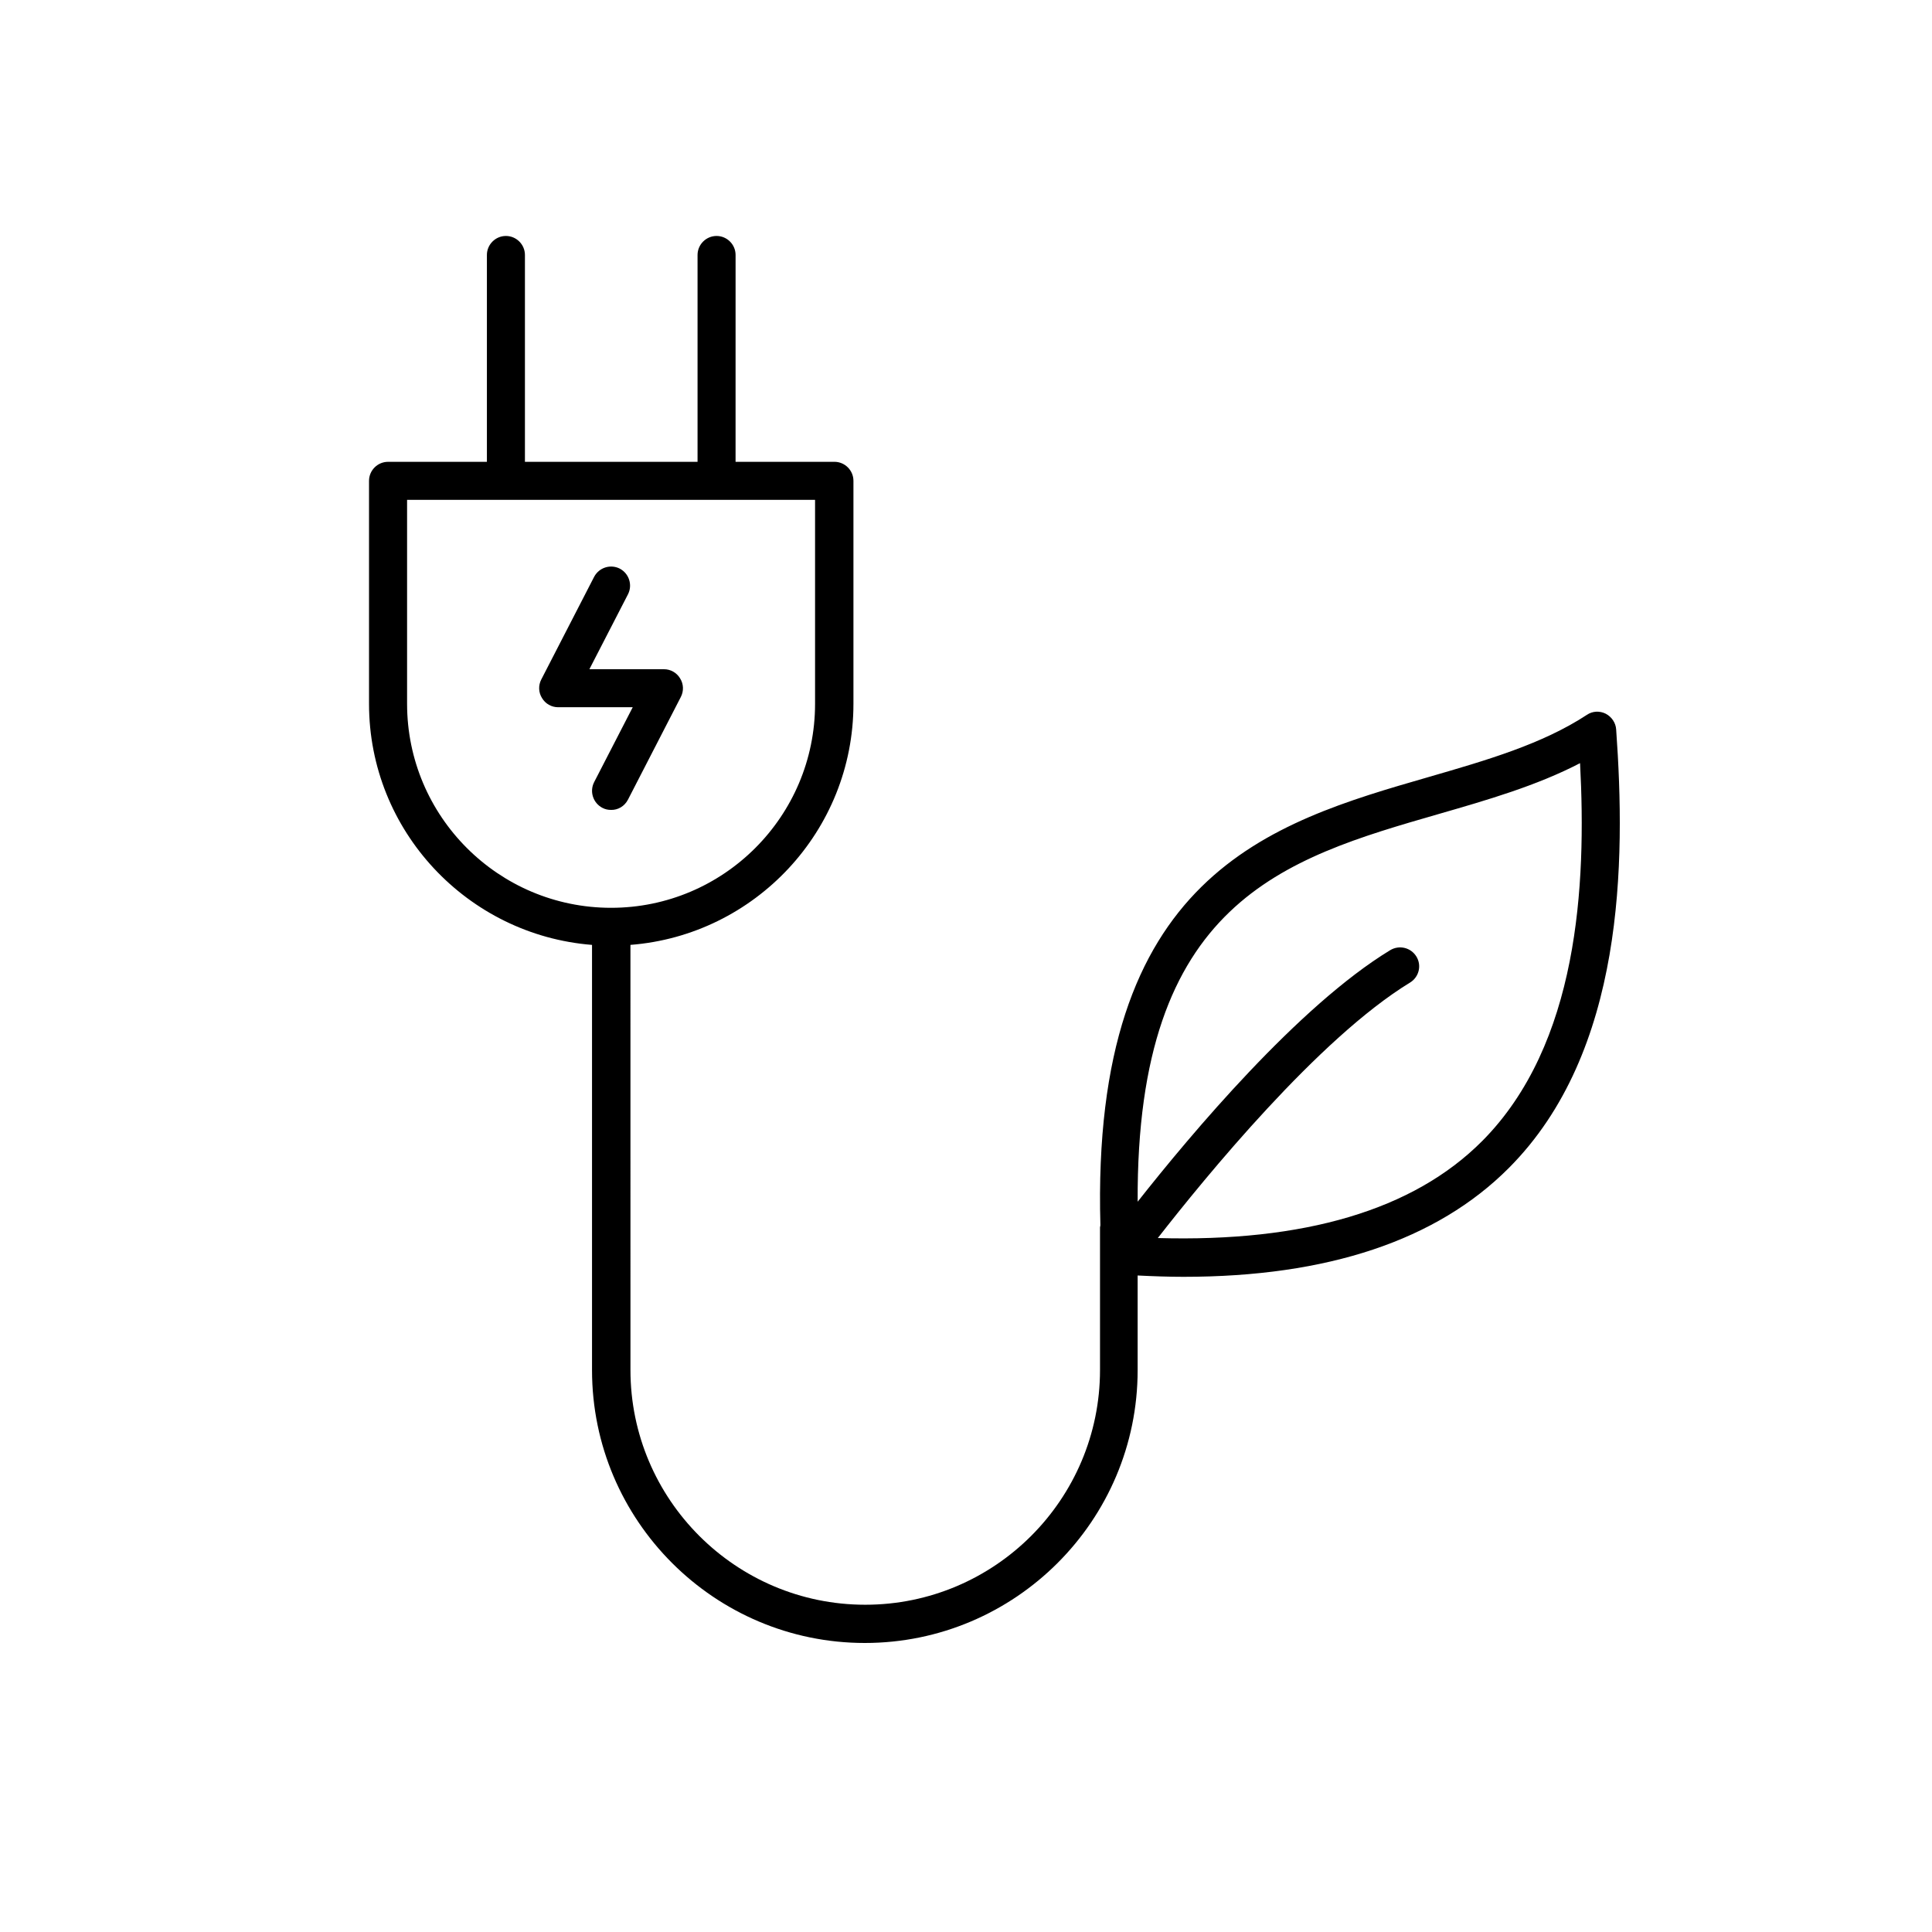 <?xml version="1.0" encoding="UTF-8"?>
<!-- Uploaded to: ICON Repo, www.svgrepo.com, Generator: ICON Repo Mixer Tools -->
<svg fill="#000000" width="800px" height="800px" version="1.1" viewBox="144 144 512 512" xmlns="http://www.w3.org/2000/svg">
 <g>
  <path d="m572.3 337.32c-0.102-1.762-1.211-3.375-2.769-4.18-1.613-0.805-3.527-0.707-4.988 0.301-11.84 7.758-26.449 11.992-41.918 16.473-42.066 12.141-89.578 25.895-87.008 118.8 0 0.203-0.102 0.352-0.102 0.555v37.785c0 34.309-27.91 62.219-62.219 62.219s-62.219-27.91-62.219-62.219l-0.004-112.65c33-2.57 59.098-30.23 59.098-63.883v-59.098c0-2.769-2.266-5.039-5.039-5.039h-26.199l0.004-54.812c0-2.769-2.266-5.039-5.039-5.039-2.769 0-5.039 2.266-5.039 5.039v54.816l-45.746-0.004v-54.812c0-2.769-2.266-5.039-5.039-5.039-2.769 0-5.039 2.266-5.039 5.039v54.816h-26.199c-2.769 0-5.039 2.266-5.039 5.039v59.098c0 33.656 26.098 61.262 59.098 63.883v112.7c0 39.852 32.445 72.297 72.297 72.297 39.852 0 72.297-32.445 72.297-72.297v-25.09c4.133 0.203 8.211 0.352 12.141 0.352 38.188 0 67.109-9.672 86.203-28.816 30.738-30.789 30.988-81.117 28.469-116.23zm-320.42-6.801v-54.059h108.12v54.059c0 29.824-24.234 54.059-54.059 54.059s-54.059-24.234-54.059-54.059zm284.85 115.93c-18.188 18.238-47.156 26.754-85.898 25.645 12.496-16.02 42.621-52.949 66.855-67.711 2.367-1.461 3.125-4.535 1.664-6.902-1.461-2.367-4.535-3.125-6.953-1.664-24.285 14.762-52.852 48.82-66.906 66.652-0.402-79.551 38.641-90.887 79.855-102.77 12.746-3.68 25.844-7.457 37.383-13.453 1.711 32.344-0.406 74.512-26 100.21z"/>
  <path d="m310.42 355.91 14.008-27.207c0.805-1.562 0.754-3.426-0.203-4.938-0.906-1.512-2.519-2.418-4.281-2.418h-19.75l10.227-19.852c1.258-2.469 0.301-5.492-2.168-6.801-2.469-1.258-5.492-0.301-6.801 2.168l-14.008 27.207c-0.805 1.562-0.754 3.426 0.203 4.938 0.906 1.512 2.519 2.418 4.281 2.418h19.75l-10.227 19.852c-1.258 2.469-0.301 5.492 2.168 6.801 0.754 0.402 1.512 0.555 2.316 0.555 1.812 0.051 3.578-0.957 4.484-2.723z"/>
 </g>
</svg>